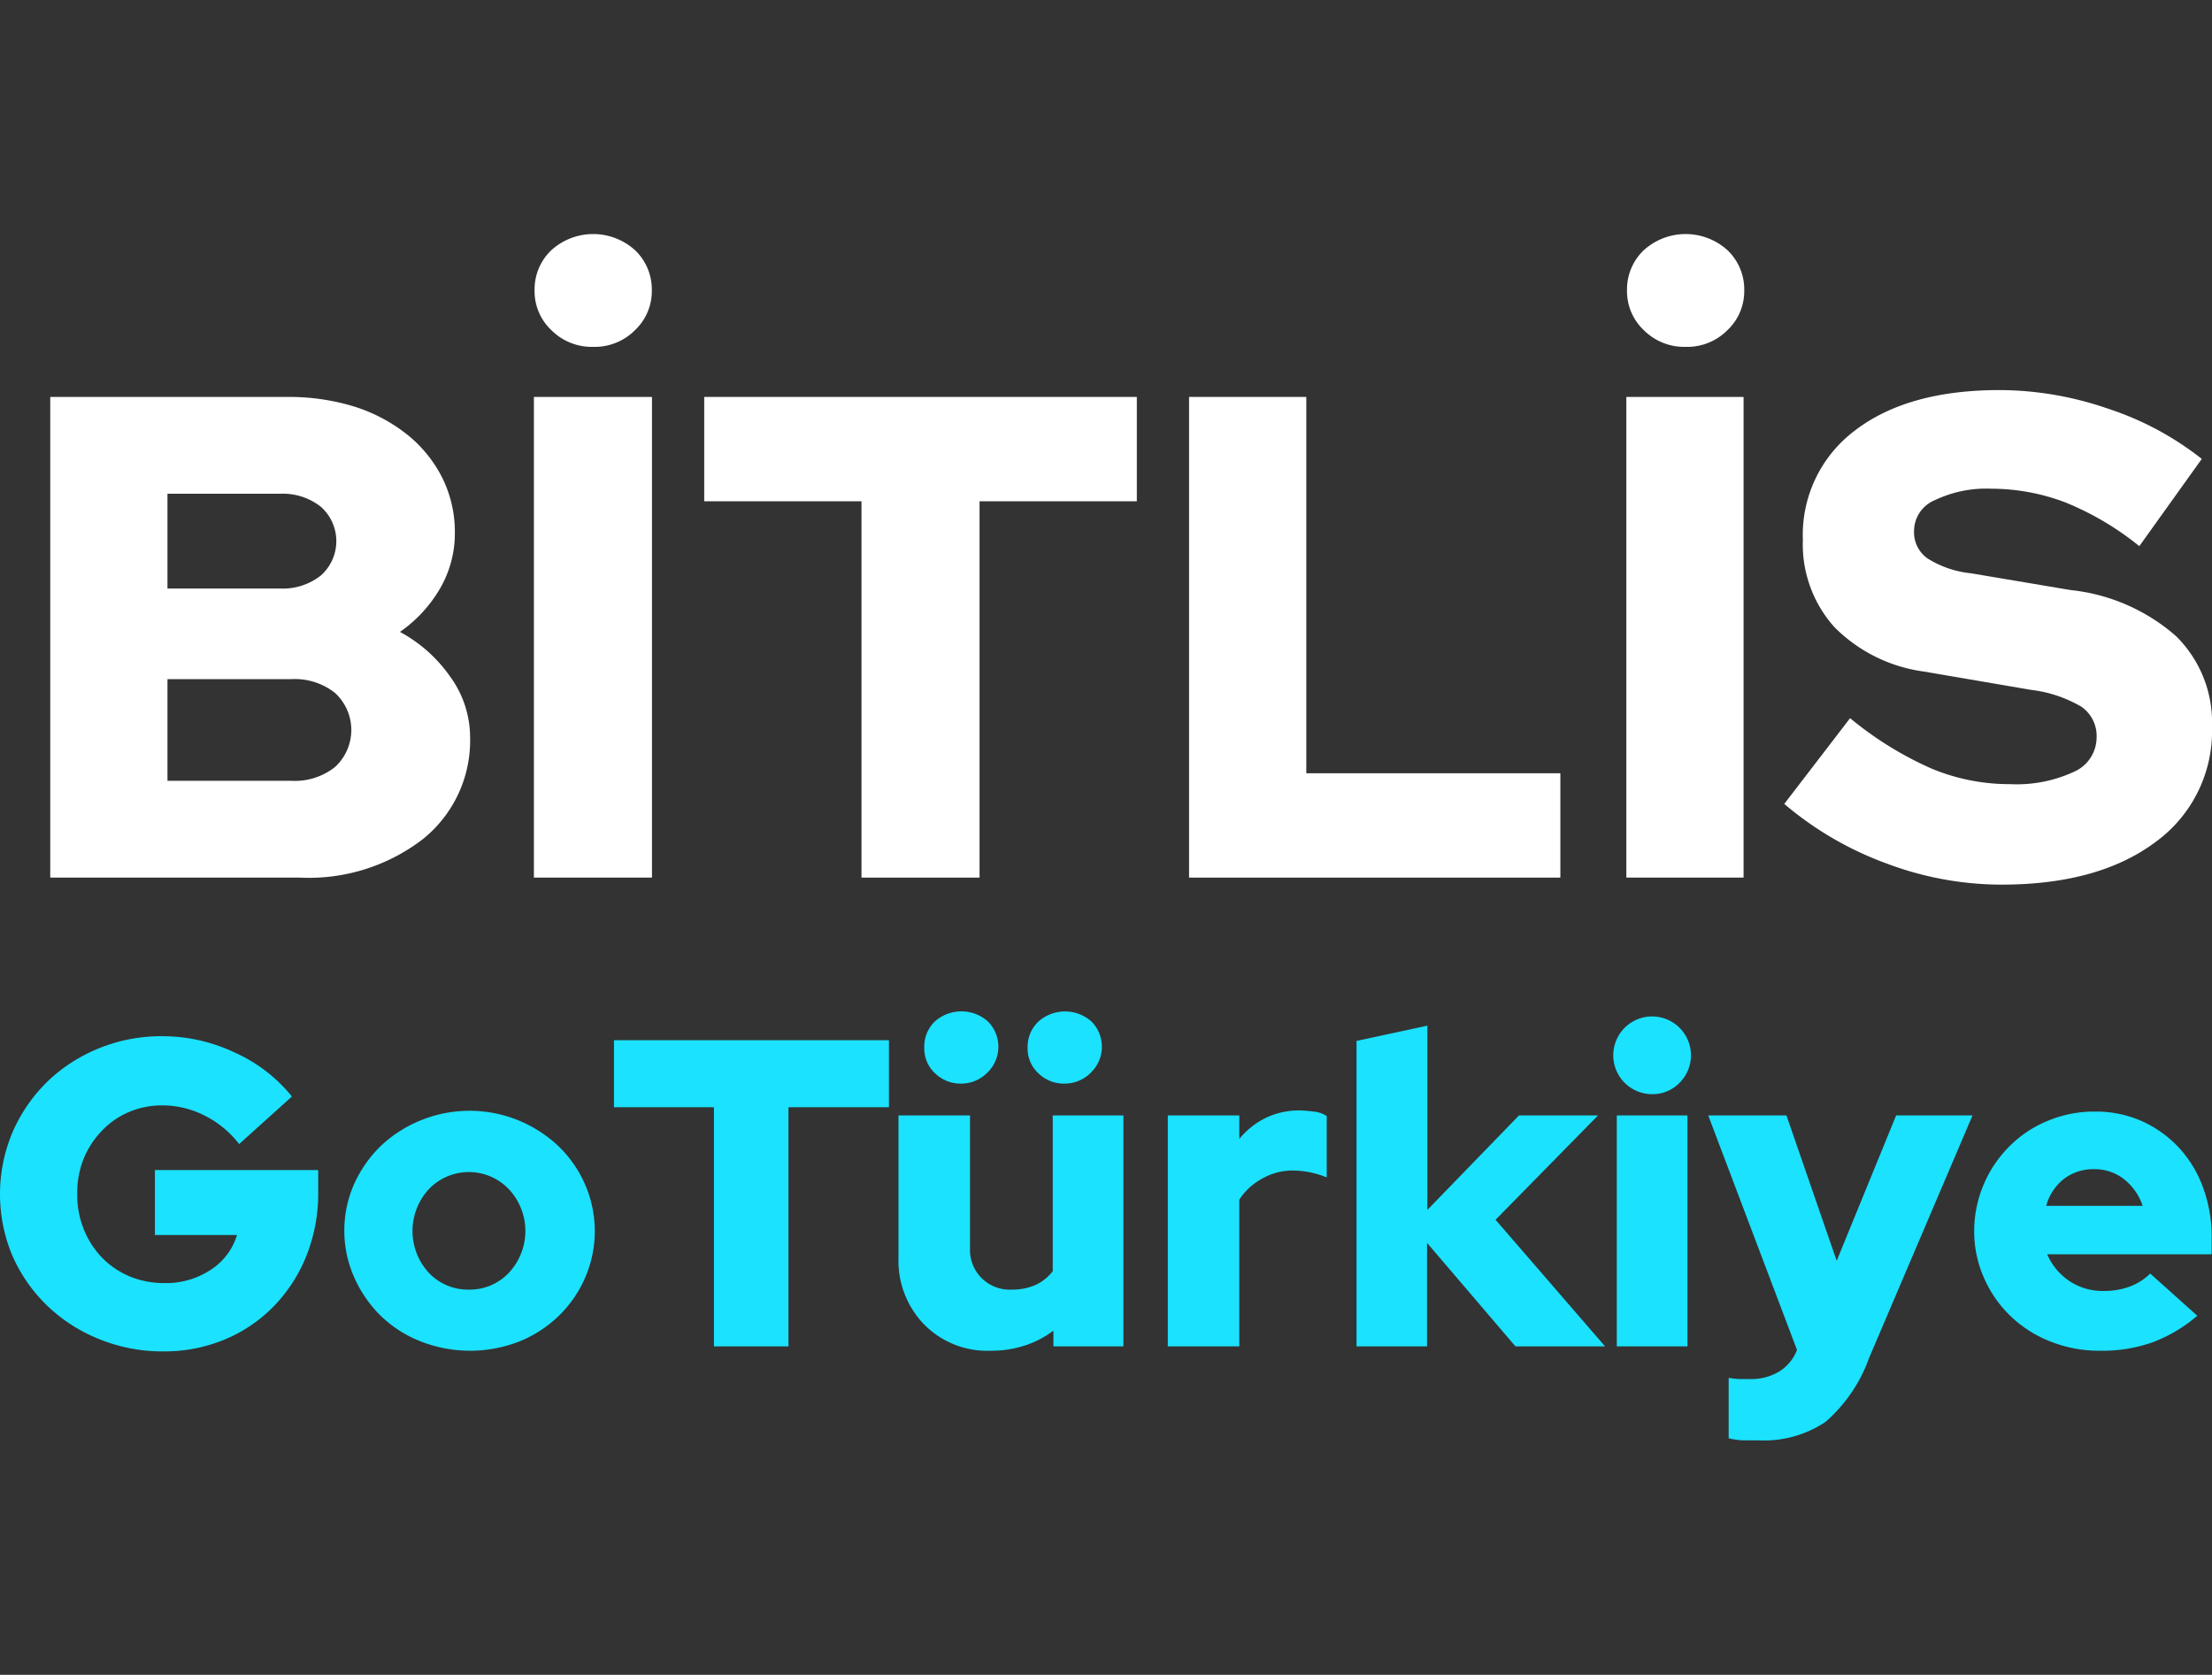 <svg id="Layer_1" data-name="Layer 1" xmlns="http://www.w3.org/2000/svg" viewBox="0 0 132.08 100"><rect x="0" y="0" width="132.08" height="100" fill="#333333" stroke="none"/><defs><style>.cls-1{isolation:isolate;}.cls-2{fill:#fff;}.cls-3{fill:#1be2ff;}.cls-4{fill:none;}</style></defs><g id="ANTALya" class="cls-1"><g class="cls-1"><path class="cls-2" d="M3,23.7H17.2a13.24,13.24,0,0,1,4,.59A9.78,9.78,0,0,1,24.38,26a7.85,7.85,0,0,1,2.05,2.57,7.28,7.28,0,0,1,.73,3.26,6.53,6.53,0,0,1-.88,3.3,8.14,8.14,0,0,1-2.4,2.6,8.66,8.66,0,0,1,3,2.67A6.17,6.17,0,0,1,28.07,44a7.55,7.55,0,0,1-2.83,6.11A11.16,11.16,0,0,1,17.9,52.4H3Zm13.78,5.78H10v5.66h6.72a3.66,3.66,0,0,0,2.44-.78,2.74,2.74,0,0,0,0-4.1A3.66,3.66,0,0,0,16.75,29.48Zm.62,17.14A3.86,3.86,0,0,0,20,45.8a3,3,0,0,0,0-4.43,3.86,3.86,0,0,0-2.6-.82H10v6.07Z"/><path class="cls-2" d="M31.88,52.4V23.7h7.05V52.4ZM35.4,20.71a3.4,3.4,0,0,1-2.48-1,3.19,3.19,0,0,1-1-2.37,3.23,3.23,0,0,1,1-2.4,3.72,3.72,0,0,1,5,0,3.23,3.23,0,0,1,1,2.4,3.2,3.2,0,0,1-1,2.37A3.39,3.39,0,0,1,35.4,20.71Z"/><path class="cls-2" d="M42.05,29.93V23.7H67.88v6.23H58.49V52.4H51.44V29.93Z"/><path class="cls-2" d="M71,52.4V23.7H78V46.17H93.17V52.4Z"/><path class="cls-2" d="M97.11,52.4V23.7h7V52.4Zm3.52-31.69a3.4,3.4,0,0,1-2.48-1,3.19,3.19,0,0,1-1-2.37,3.23,3.23,0,0,1,1-2.4,3.72,3.72,0,0,1,5,0,3.23,3.23,0,0,1,1,2.4,3.2,3.2,0,0,1-1,2.37A3.39,3.39,0,0,1,100.63,20.71Z"/><path class="cls-2" d="M106.54,48l3.93-5.12a20.79,20.79,0,0,0,4.84,3,12.09,12.09,0,0,0,4.72.94,8.13,8.13,0,0,0,3.79-.73,2.25,2.25,0,0,0,1.37-2.05,2.12,2.12,0,0,0-.92-1.85,7.76,7.76,0,0,0-3-1L114.9,40.1a9.27,9.27,0,0,1-5.37-2.66,7.4,7.4,0,0,1-1.88-5.21,7.79,7.79,0,0,1,3.13-6.54q3.14-2.4,8.63-2.4a20,20,0,0,1,6.46,1.11,18.13,18.13,0,0,1,5.6,3l-3.73,5.21A17.38,17.38,0,0,0,123.33,30a12.48,12.48,0,0,0-4.41-.82,7.13,7.13,0,0,0-3.38.68,2,2,0,0,0-1.25,1.82,1.91,1.91,0,0,0,.8,1.66,6,6,0,0,0,2.6.89l5.94,1a11.33,11.33,0,0,1,6.3,2.75,7.22,7.22,0,0,1,2.15,5.41,8.18,8.18,0,0,1-3.38,6.89c-2.26,1.69-5.32,2.54-9.21,2.54a19.52,19.52,0,0,1-6.86-1.27A20,20,0,0,1,106.54,48Z"/></g></g><g id="GoTurkey"><g class="cls-1"><path class="cls-3" d="M19,71.16a10.05,10.05,0,0,1-.7,3.81,9.2,9.2,0,0,1-1.93,3,8.82,8.82,0,0,1-2.93,2,9.41,9.41,0,0,1-3.69.72,10,10,0,0,1-3.84-.74,9.59,9.59,0,0,1-3.1-2A9.35,9.35,0,0,1,.75,75a9.5,9.5,0,0,1,0-7.4,9.51,9.51,0,0,1,2.06-3,9.64,9.64,0,0,1,3.08-2,9.82,9.82,0,0,1,3.8-.73,10.09,10.09,0,0,1,4.38,1,9.21,9.21,0,0,1,3.36,2.6l-3.15,2.84a6,6,0,0,0-2.06-1.7A5.57,5.57,0,0,0,9.69,66a5.07,5.07,0,0,0-2,.4,4.78,4.78,0,0,0-1.6,1.11A5.34,5.34,0,0,0,5,69.17a5.6,5.6,0,0,0-.39,2.1A5.49,5.49,0,0,0,5,73.39a5.27,5.27,0,0,0,1.09,1.7,5,5,0,0,0,1.65,1.12,5.37,5.37,0,0,0,2.09.4,4.82,4.82,0,0,0,2.75-.79,3.76,3.76,0,0,0,1.57-2.08H9.25V69.86H19Z"/><path class="cls-3" d="M20.56,73.51a6.82,6.82,0,0,1,.58-2.8,7.41,7.41,0,0,1,1.59-2.28,7.6,7.6,0,0,1,2.38-1.53,7.72,7.72,0,0,1,8.23,1.53,7.09,7.09,0,0,1,1.59,2.28,7,7,0,0,1,0,5.6,7.09,7.09,0,0,1-1.59,2.28A7.28,7.28,0,0,1,31,80.1a8.08,8.08,0,0,1-5.86,0,7.22,7.22,0,0,1-2.38-1.51,7.41,7.41,0,0,1-1.59-2.28A6.82,6.82,0,0,1,20.56,73.51ZM28,77a3.2,3.2,0,0,0,2.38-1,3.65,3.65,0,0,0,0-5,3.3,3.3,0,0,0-4.77,0,3.68,3.68,0,0,0,0,5A3.21,3.21,0,0,0,28,77Z"/><path class="cls-3" d="M36.66,66.11v-4H53.08v4h-6V80.39H42.63V66.11Z"/><path class="cls-3" d="M57.92,66.6v7.92A2.37,2.37,0,0,0,60.42,77a3.46,3.46,0,0,0,1.44-.29,2.77,2.77,0,0,0,1-.81V66.6h4.22V80.39H62.9v-.94a5.79,5.79,0,0,1-1.71.89,6.53,6.53,0,0,1-2,.31,5.3,5.3,0,0,1-4-1.56,5.46,5.46,0,0,1-1.54-4V66.6Zm-.52-1.9a2.17,2.17,0,0,1-1.57-.62,2,2,0,0,1-.64-1.51A2.08,2.08,0,0,1,55.81,61,2.38,2.38,0,0,1,59,61a2.14,2.14,0,0,1,0,3A2.2,2.2,0,0,1,57.4,64.7Zm6.15,0A2.17,2.17,0,0,1,62,64.08a2,2,0,0,1-.64-1.51A2.08,2.08,0,0,1,62,61a2.38,2.38,0,0,1,3.18,0,2.14,2.14,0,0,1,0,3A2.2,2.2,0,0,1,63.55,64.7Z"/><path class="cls-3" d="M69.73,80.39V66.6H74V68a4.83,4.83,0,0,1,1.59-1.26,4.65,4.65,0,0,1,2-.44,8.77,8.77,0,0,1,1,.09,1.63,1.63,0,0,1,.63.25V70.3a5.5,5.5,0,0,0-2-.41,3.62,3.62,0,0,0-1.83.47A3.72,3.72,0,0,0,74,71.63v8.76Z"/><path class="cls-3" d="M81,80.39V62.15l4.23-.91v11L90.7,66.6h4.72L89.3,72.83l6.54,7.56H90.49l-5.28-6.18v6.18Z"/><path class="cls-3" d="M98.65,65.33a2.32,2.32,0,1,1,1.64-.68A2.24,2.24,0,0,1,98.65,65.33Zm2.11,1.27V80.39H96.54V66.6Z"/><path class="cls-3" d="M107.3,80.6v0L102,66.6h4.67l3,8.68,3.55-8.68h4.56l-6.18,14.49A9.11,9.11,0,0,1,109,84.9,6.6,6.6,0,0,1,105,86c-.33,0-.65,0-1,0a5.89,5.89,0,0,1-.78-.12V82.27a5.6,5.6,0,0,0,.59.07q.3,0,.72,0a3.17,3.17,0,0,0,1.69-.44A2.6,2.6,0,0,0,107.3,80.6Z"/><path class="cls-3" d="M131.2,78.56a8.82,8.82,0,0,1-2.68,1.59,9,9,0,0,1-3.08.5,7.82,7.82,0,0,1-3-.55,7.22,7.22,0,0,1-2.38-1.51,7.09,7.09,0,0,1-1.59-2.28,6.83,6.83,0,0,1-.59-2.8A7.16,7.16,0,0,1,120,68.43a6.88,6.88,0,0,1,2.28-1.51,7.16,7.16,0,0,1,2.82-.55,6.76,6.76,0,0,1,2.79.57,6.85,6.85,0,0,1,2.2,1.57,7,7,0,0,1,1.45,2.38,8.46,8.46,0,0,1,.52,3v1h-9.82a3.63,3.63,0,0,0,1.3,1.58,3.57,3.57,0,0,0,2.09.61,4.33,4.33,0,0,0,1.56-.27,3.39,3.39,0,0,0,1.2-.77Zm-6.15-8.75a2.89,2.89,0,0,0-1.8.57A3.06,3.06,0,0,0,122.18,72h5.76a3.38,3.38,0,0,0-1.11-1.59A2.81,2.81,0,0,0,125.05,69.81Z"/></g></g><rect class="cls-4" width="132.08" height="100"/></svg>